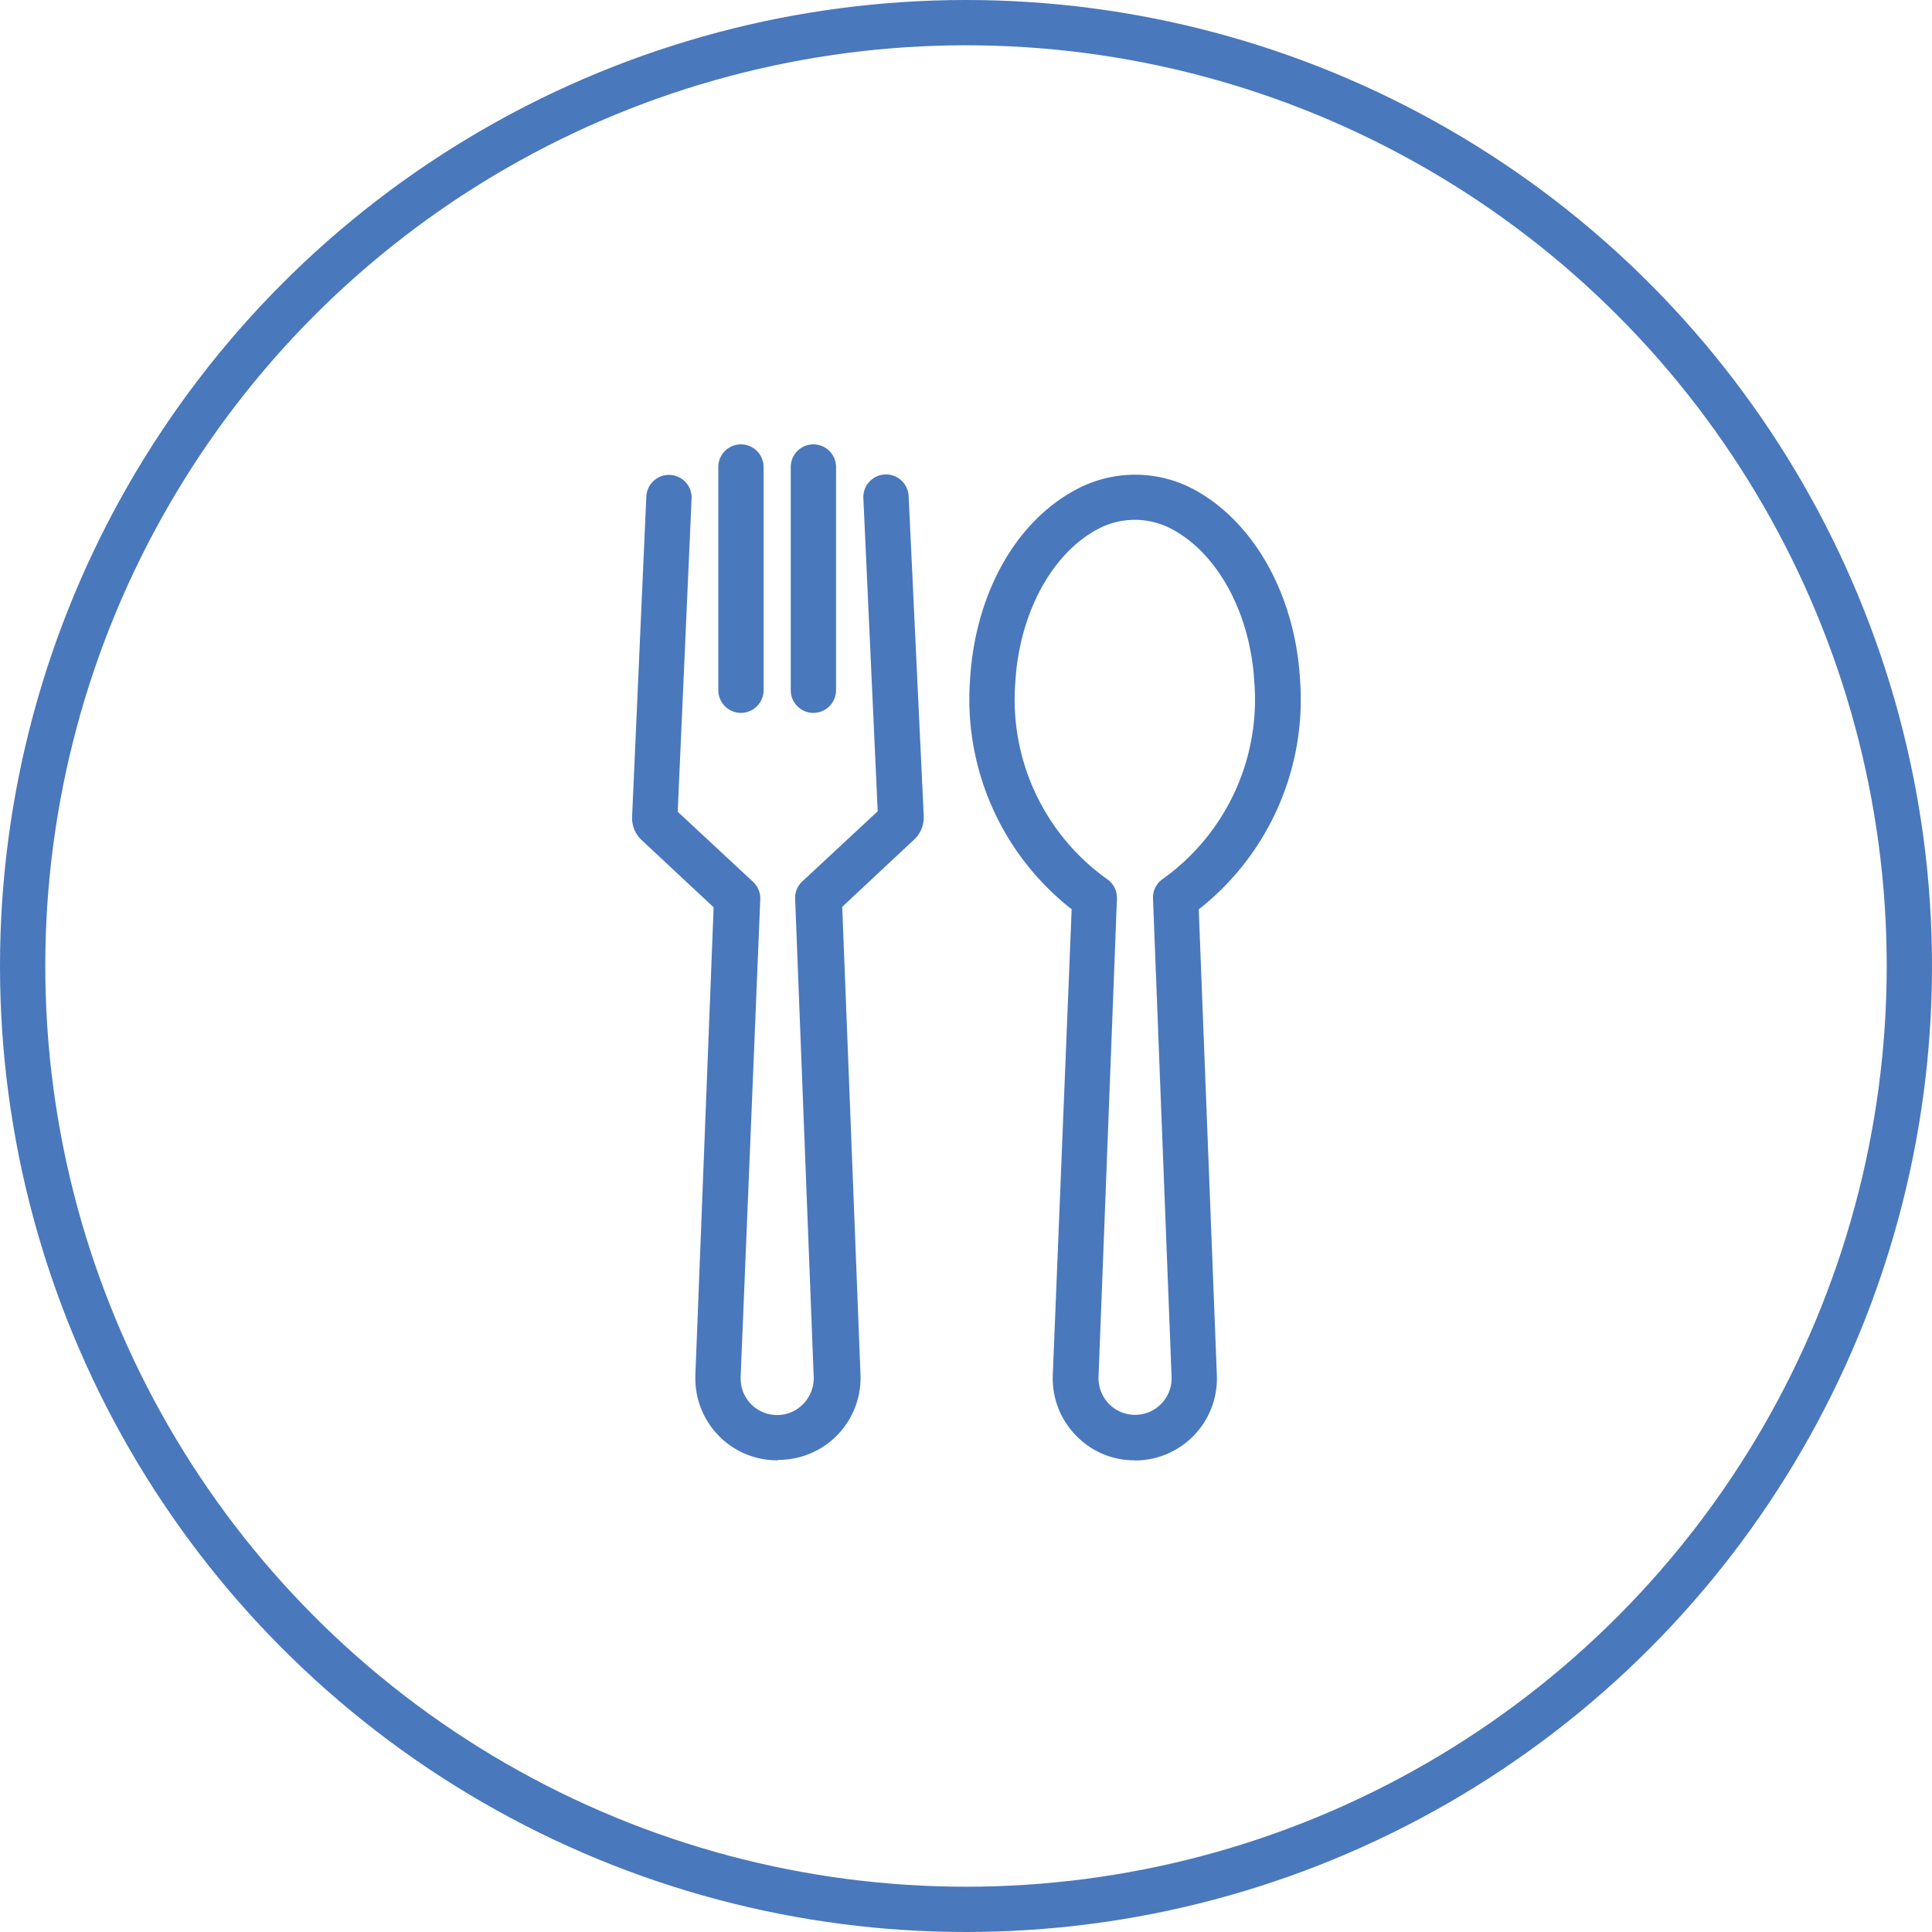 <svg xmlns="http://www.w3.org/2000/svg" viewBox="0 0 128 128"><defs><style>.cls-1{fill:none;stroke:#4978bc;stroke-width:3px;}.cls-2{fill:#4978bc;}</style></defs><g id="Layer_2" data-name="Layer 2"><g id="Layer_1-2" data-name="Layer 1"><circle class="cls-1" cx="64" cy="64" r="62.5"/><path class="cls-2" d="M51.49,96.75a5.42,5.42,0,0,1-5.42-5.41v-.23l1.21-31-4.81-4.49,0,0a2,2,0,0,1-.59-1.54l.94-21.18a1.5,1.5,0,0,1,3,.13l-.92,20.75,5,4.65a1.5,1.5,0,0,1,.47,1.15L49.07,91.2v.14a2.41,2.41,0,0,0,2.42,2.41A2.39,2.39,0,0,0,53.23,93a2.44,2.44,0,0,0,.68-1.78L52.68,59.55a1.47,1.47,0,0,1,.47-1.15l5-4.65L57.2,33a1.5,1.5,0,1,1,3-.13l1,21.2a2,2,0,0,1-.6,1.52s0,0,0,0l-4.8,4.49,1.21,31a5.43,5.43,0,0,1-5.42,5.64"/><path class="cls-2" d="M53.89,47.23a1.5,1.5,0,0,1-1.5-1.5V30.94a1.5,1.5,0,1,1,3,0V45.73a1.5,1.5,0,0,1-1.5,1.5"/><path class="cls-2" d="M49.09,47.23a1.5,1.5,0,0,1-1.5-1.5V30.94a1.5,1.5,0,1,1,3,0V45.73a1.5,1.5,0,0,1-1.5,1.5"/><path class="cls-2" d="M75.2,34.44a5.24,5.24,0,0,0-2.46.61c-3.06,1.62-5.2,5.59-5.47,10.12a14.61,14.61,0,0,0,6.1,13.09A1.51,1.51,0,0,1,74,59.55L72.78,91.23A2.46,2.46,0,0,0,73.46,93a2.42,2.42,0,0,0,3.48,0,2.42,2.42,0,0,0,.68-1.79L76.39,59.55A1.5,1.5,0,0,1,77,58.26a14.61,14.61,0,0,0,6.1-13.09c-.26-4.52-2.41-8.5-5.47-10.12a5.21,5.21,0,0,0-2.46-.61m0,62.31a5.36,5.36,0,0,1-3.9-1.66,5.42,5.42,0,0,1-1.52-4L71,60.24A17.67,17.67,0,0,1,64.27,45c.34-5.63,3-10.45,7.07-12.59a8.26,8.26,0,0,1,7.73,0c4,2.14,6.73,7,7.06,12.6a17.69,17.69,0,0,1-6.71,15.24l1.2,30.87a5.43,5.43,0,0,1-5.42,5.64"/></g></g></svg>